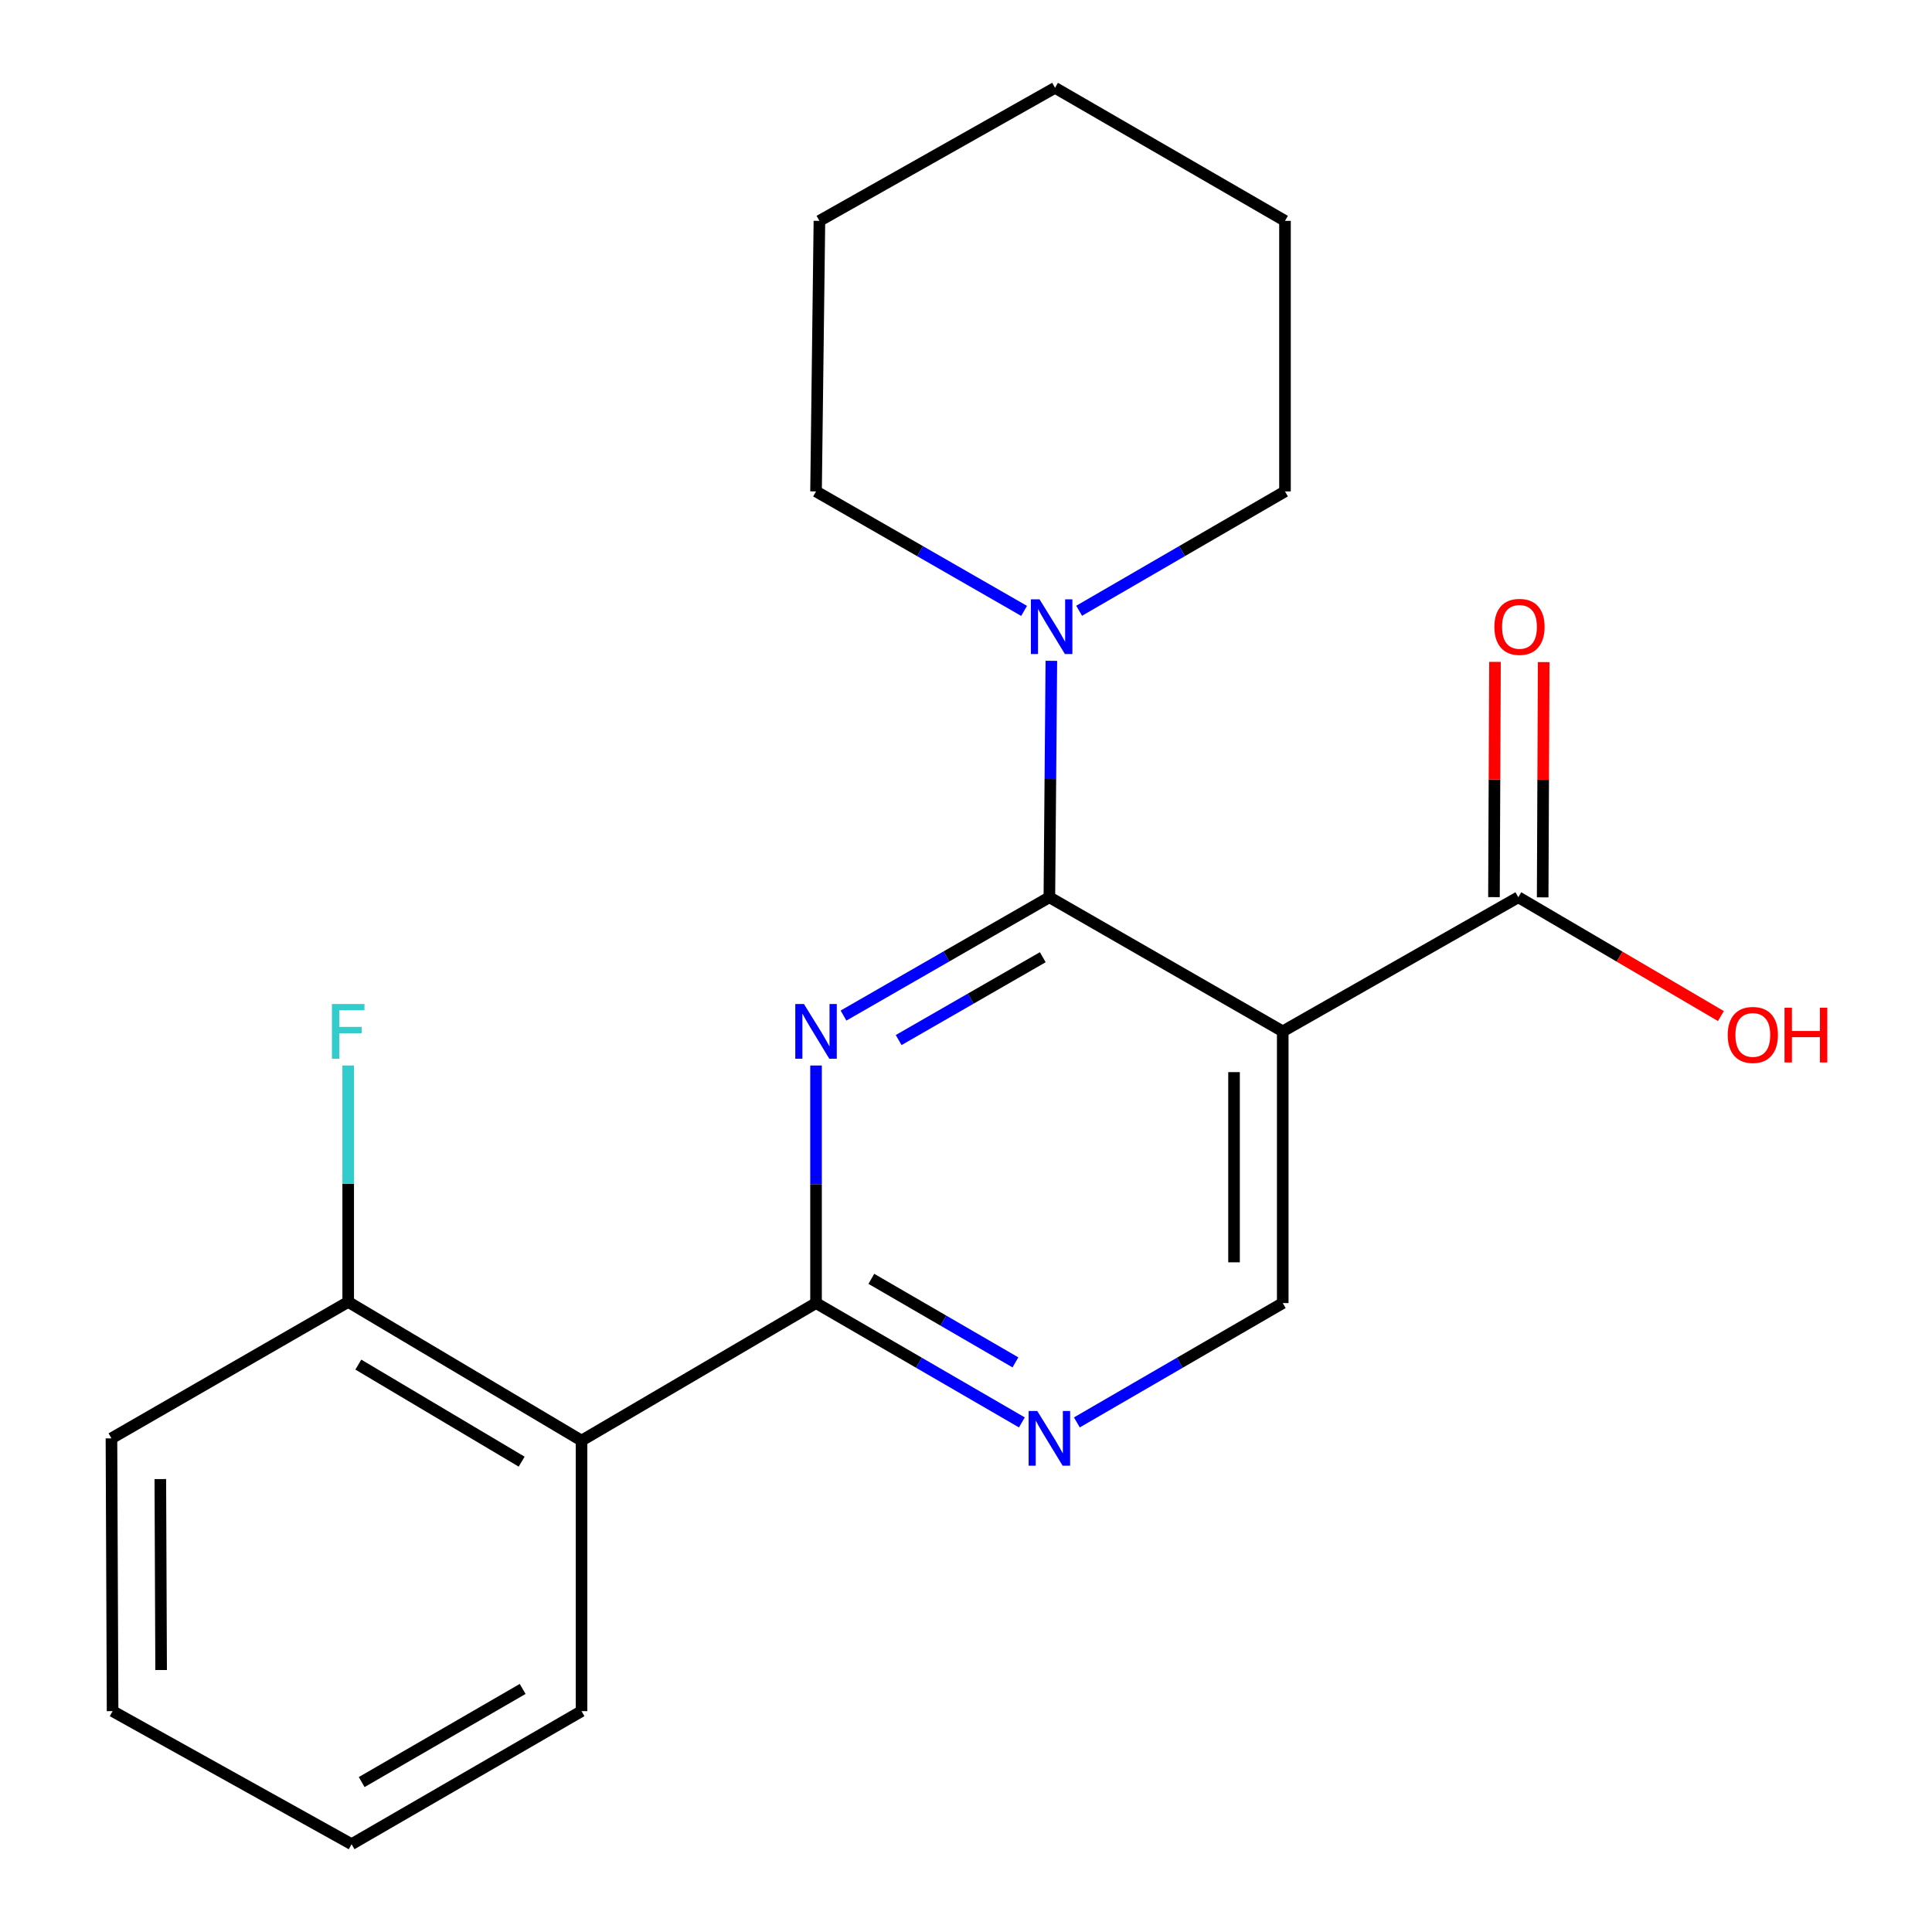 <?xml version='1.0' encoding='iso-8859-1'?>
<svg version='1.1' baseProfile='full'
              xmlns='http://www.w3.org/2000/svg'
                      xmlns:rdkit='http://www.rdkit.org/xml'
                      xmlns:xlink='http://www.w3.org/1999/xlink'
                  xml:space='preserve'
width='1000px' height='1000px' viewBox='0 0 1000 1000'>
<!-- END OF HEADER -->
<rect style='opacity:1.0;fill:#FFFFFF;stroke:none' width='1000' height='1000' x='0' y='0'> </rect>
<path class='bond-0' d='M 436.602,525.66 L 489.878,495.037' style='fill:none;fill-rule:evenodd;stroke:#0000FF;stroke-width:6px;stroke-linecap:butt;stroke-linejoin:miter;stroke-opacity:1' />
<path class='bond-0' d='M 489.878,495.037 L 543.154,464.414' style='fill:none;fill-rule:evenodd;stroke:#000000;stroke-width:6px;stroke-linecap:butt;stroke-linejoin:miter;stroke-opacity:1' />
<path class='bond-0' d='M 465.147,538.328 L 502.44,516.892' style='fill:none;fill-rule:evenodd;stroke:#0000FF;stroke-width:6px;stroke-linecap:butt;stroke-linejoin:miter;stroke-opacity:1' />
<path class='bond-0' d='M 502.44,516.892 L 539.734,495.456' style='fill:none;fill-rule:evenodd;stroke:#000000;stroke-width:6px;stroke-linecap:butt;stroke-linejoin:miter;stroke-opacity:1' />
<path class='bond-2' d='M 422.379,551.511 L 422.379,612.99' style='fill:none;fill-rule:evenodd;stroke:#0000FF;stroke-width:6px;stroke-linecap:butt;stroke-linejoin:miter;stroke-opacity:1' />
<path class='bond-2' d='M 422.379,612.99 L 422.379,674.469' style='fill:none;fill-rule:evenodd;stroke:#000000;stroke-width:6px;stroke-linecap:butt;stroke-linejoin:miter;stroke-opacity:1' />
<path class='bond-1' d='M 543.154,464.414 L 663.944,533.835' style='fill:none;fill-rule:evenodd;stroke:#000000;stroke-width:6px;stroke-linecap:butt;stroke-linejoin:miter;stroke-opacity:1' />
<path class='bond-5' d='M 543.154,464.414 L 543.668,403.229' style='fill:none;fill-rule:evenodd;stroke:#000000;stroke-width:6px;stroke-linecap:butt;stroke-linejoin:miter;stroke-opacity:1' />
<path class='bond-5' d='M 543.668,403.229 L 544.182,342.044' style='fill:none;fill-rule:evenodd;stroke:#0000FF;stroke-width:6px;stroke-linecap:butt;stroke-linejoin:miter;stroke-opacity:1' />
<path class='bond-6' d='M 663.944,533.835 L 785.881,464.414' style='fill:none;fill-rule:evenodd;stroke:#000000;stroke-width:6px;stroke-linecap:butt;stroke-linejoin:miter;stroke-opacity:1' />
<path class='bond-21' d='M 663.944,533.835 L 663.944,674.469' style='fill:none;fill-rule:evenodd;stroke:#000000;stroke-width:6px;stroke-linecap:butt;stroke-linejoin:miter;stroke-opacity:1' />
<path class='bond-21' d='M 638.735,554.93 L 638.735,653.374' style='fill:none;fill-rule:evenodd;stroke:#000000;stroke-width:6px;stroke-linecap:butt;stroke-linejoin:miter;stroke-opacity:1' />
<path class='bond-3' d='M 422.379,674.469 L 301.002,745.654' style='fill:none;fill-rule:evenodd;stroke:#000000;stroke-width:6px;stroke-linecap:butt;stroke-linejoin:miter;stroke-opacity:1' />
<path class='bond-4' d='M 422.379,674.469 L 475.652,705.355' style='fill:none;fill-rule:evenodd;stroke:#000000;stroke-width:6px;stroke-linecap:butt;stroke-linejoin:miter;stroke-opacity:1' />
<path class='bond-4' d='M 475.652,705.355 L 528.924,736.241' style='fill:none;fill-rule:evenodd;stroke:#0000FF;stroke-width:6px;stroke-linecap:butt;stroke-linejoin:miter;stroke-opacity:1' />
<path class='bond-4' d='M 451.005,661.926 L 488.296,683.547' style='fill:none;fill-rule:evenodd;stroke:#000000;stroke-width:6px;stroke-linecap:butt;stroke-linejoin:miter;stroke-opacity:1' />
<path class='bond-4' d='M 488.296,683.547 L 525.586,705.167' style='fill:none;fill-rule:evenodd;stroke:#0000FF;stroke-width:6px;stroke-linecap:butt;stroke-linejoin:miter;stroke-opacity:1' />
<path class='bond-8' d='M 301.002,745.654 L 180.227,673.88' style='fill:none;fill-rule:evenodd;stroke:#000000;stroke-width:6px;stroke-linecap:butt;stroke-linejoin:miter;stroke-opacity:1' />
<path class='bond-8' d='M 270.007,756.558 L 185.465,706.317' style='fill:none;fill-rule:evenodd;stroke:#000000;stroke-width:6px;stroke-linecap:butt;stroke-linejoin:miter;stroke-opacity:1' />
<path class='bond-12' d='M 301.002,745.654 L 301.002,885.685' style='fill:none;fill-rule:evenodd;stroke:#000000;stroke-width:6px;stroke-linecap:butt;stroke-linejoin:miter;stroke-opacity:1' />
<path class='bond-7' d='M 557.385,736.242 L 610.664,705.355' style='fill:none;fill-rule:evenodd;stroke:#0000FF;stroke-width:6px;stroke-linecap:butt;stroke-linejoin:miter;stroke-opacity:1' />
<path class='bond-7' d='M 610.664,705.355 L 663.944,674.469' style='fill:none;fill-rule:evenodd;stroke:#000000;stroke-width:6px;stroke-linecap:butt;stroke-linejoin:miter;stroke-opacity:1' />
<path class='bond-13' d='M 558.561,316.133 L 611.833,285.247' style='fill:none;fill-rule:evenodd;stroke:#0000FF;stroke-width:6px;stroke-linecap:butt;stroke-linejoin:miter;stroke-opacity:1' />
<path class='bond-13' d='M 611.833,285.247 L 665.106,254.36' style='fill:none;fill-rule:evenodd;stroke:#000000;stroke-width:6px;stroke-linecap:butt;stroke-linejoin:miter;stroke-opacity:1' />
<path class='bond-14' d='M 530.075,316.198 L 476.227,285.279' style='fill:none;fill-rule:evenodd;stroke:#0000FF;stroke-width:6px;stroke-linecap:butt;stroke-linejoin:miter;stroke-opacity:1' />
<path class='bond-14' d='M 476.227,285.279 L 422.379,254.36' style='fill:none;fill-rule:evenodd;stroke:#000000;stroke-width:6px;stroke-linecap:butt;stroke-linejoin:miter;stroke-opacity:1' />
<path class='bond-9' d='M 798.485,464.469 L 798.747,403.583' style='fill:none;fill-rule:evenodd;stroke:#000000;stroke-width:6px;stroke-linecap:butt;stroke-linejoin:miter;stroke-opacity:1' />
<path class='bond-9' d='M 798.747,403.583 L 799.009,342.698' style='fill:none;fill-rule:evenodd;stroke:#FF0000;stroke-width:6px;stroke-linecap:butt;stroke-linejoin:miter;stroke-opacity:1' />
<path class='bond-9' d='M 773.277,464.36 L 773.539,403.475' style='fill:none;fill-rule:evenodd;stroke:#000000;stroke-width:6px;stroke-linecap:butt;stroke-linejoin:miter;stroke-opacity:1' />
<path class='bond-9' d='M 773.539,403.475 L 773.801,342.59' style='fill:none;fill-rule:evenodd;stroke:#FF0000;stroke-width:6px;stroke-linecap:butt;stroke-linejoin:miter;stroke-opacity:1' />
<path class='bond-10' d='M 785.881,464.414 L 838.311,495.163' style='fill:none;fill-rule:evenodd;stroke:#000000;stroke-width:6px;stroke-linecap:butt;stroke-linejoin:miter;stroke-opacity:1' />
<path class='bond-10' d='M 838.311,495.163 L 890.741,525.912' style='fill:none;fill-rule:evenodd;stroke:#FF0000;stroke-width:6px;stroke-linecap:butt;stroke-linejoin:miter;stroke-opacity:1' />
<path class='bond-11' d='M 180.227,673.88 L 180.227,612.688' style='fill:none;fill-rule:evenodd;stroke:#000000;stroke-width:6px;stroke-linecap:butt;stroke-linejoin:miter;stroke-opacity:1' />
<path class='bond-11' d='M 180.227,612.688 L 180.227,551.496' style='fill:none;fill-rule:evenodd;stroke:#33CCCC;stroke-width:6px;stroke-linecap:butt;stroke-linejoin:miter;stroke-opacity:1' />
<path class='bond-15' d='M 180.227,673.88 L 57.687,744.491' style='fill:none;fill-rule:evenodd;stroke:#000000;stroke-width:6px;stroke-linecap:butt;stroke-linejoin:miter;stroke-opacity:1' />
<path class='bond-16' d='M 301.002,885.685 L 181.977,954.545' style='fill:none;fill-rule:evenodd;stroke:#000000;stroke-width:6px;stroke-linecap:butt;stroke-linejoin:miter;stroke-opacity:1' />
<path class='bond-16' d='M 270.525,874.194 L 187.207,922.397' style='fill:none;fill-rule:evenodd;stroke:#000000;stroke-width:6px;stroke-linecap:butt;stroke-linejoin:miter;stroke-opacity:1' />
<path class='bond-18' d='M 665.106,254.36 L 665.106,114.315' style='fill:none;fill-rule:evenodd;stroke:#000000;stroke-width:6px;stroke-linecap:butt;stroke-linejoin:miter;stroke-opacity:1' />
<path class='bond-17' d='M 422.379,254.36 L 424.13,114.315' style='fill:none;fill-rule:evenodd;stroke:#000000;stroke-width:6px;stroke-linecap:butt;stroke-linejoin:miter;stroke-opacity:1' />
<path class='bond-22' d='M 57.687,744.491 L 58.275,885.685' style='fill:none;fill-rule:evenodd;stroke:#000000;stroke-width:6px;stroke-linecap:butt;stroke-linejoin:miter;stroke-opacity:1' />
<path class='bond-22' d='M 82.983,765.565 L 83.395,864.401' style='fill:none;fill-rule:evenodd;stroke:#000000;stroke-width:6px;stroke-linecap:butt;stroke-linejoin:miter;stroke-opacity:1' />
<path class='bond-19' d='M 181.977,954.545 L 58.275,885.685' style='fill:none;fill-rule:evenodd;stroke:#000000;stroke-width:6px;stroke-linecap:butt;stroke-linejoin:miter;stroke-opacity:1' />
<path class='bond-20' d='M 424.13,114.315 L 546.081,45.455' style='fill:none;fill-rule:evenodd;stroke:#000000;stroke-width:6px;stroke-linecap:butt;stroke-linejoin:miter;stroke-opacity:1' />
<path class='bond-23' d='M 665.106,114.315 L 546.081,45.455' style='fill:none;fill-rule:evenodd;stroke:#000000;stroke-width:6px;stroke-linecap:butt;stroke-linejoin:miter;stroke-opacity:1' />
<path  class='atom-0' d='M 416.119 519.675
L 425.399 534.675
Q 426.319 536.155, 427.799 538.835
Q 429.279 541.515, 429.359 541.675
L 429.359 519.675
L 433.119 519.675
L 433.119 547.995
L 429.239 547.995
L 419.279 531.595
Q 418.119 529.675, 416.879 527.475
Q 415.679 525.275, 415.319 524.595
L 415.319 547.995
L 411.639 547.995
L 411.639 519.675
L 416.119 519.675
' fill='#0000FF'/>
<path  class='atom-5' d='M 536.894 730.331
L 546.174 745.331
Q 547.094 746.811, 548.574 749.491
Q 550.054 752.171, 550.134 752.331
L 550.134 730.331
L 553.894 730.331
L 553.894 758.651
L 550.014 758.651
L 540.054 742.251
Q 538.894 740.331, 537.654 738.131
Q 536.454 735.931, 536.094 735.251
L 536.094 758.651
L 532.414 758.651
L 532.414 730.331
L 536.894 730.331
' fill='#0000FF'/>
<path  class='atom-6' d='M 538.071 310.223
L 547.351 325.223
Q 548.271 326.703, 549.751 329.383
Q 551.231 332.063, 551.311 332.223
L 551.311 310.223
L 555.071 310.223
L 555.071 338.543
L 551.191 338.543
L 541.231 322.143
Q 540.071 320.223, 538.831 318.023
Q 537.631 315.823, 537.271 315.143
L 537.271 338.543
L 533.591 338.543
L 533.591 310.223
L 538.071 310.223
' fill='#0000FF'/>
<path  class='atom-10' d='M 773.483 324.463
Q 773.483 317.663, 776.843 313.863
Q 780.203 310.063, 786.483 310.063
Q 792.763 310.063, 796.123 313.863
Q 799.483 317.663, 799.483 324.463
Q 799.483 331.343, 796.083 335.263
Q 792.683 339.143, 786.483 339.143
Q 780.243 339.143, 776.843 335.263
Q 773.483 331.383, 773.483 324.463
M 786.483 335.943
Q 790.803 335.943, 793.123 333.063
Q 795.483 330.143, 795.483 324.463
Q 795.483 318.903, 793.123 316.103
Q 790.803 313.263, 786.483 313.263
Q 782.163 313.263, 779.803 316.063
Q 777.483 318.863, 777.483 324.463
Q 777.483 330.183, 779.803 333.063
Q 782.163 335.943, 786.483 335.943
' fill='#FF0000'/>
<path  class='atom-11' d='M 894.259 535.68
Q 894.259 528.88, 897.619 525.08
Q 900.979 521.28, 907.259 521.28
Q 913.539 521.28, 916.899 525.08
Q 920.259 528.88, 920.259 535.68
Q 920.259 542.56, 916.859 546.48
Q 913.459 550.36, 907.259 550.36
Q 901.019 550.36, 897.619 546.48
Q 894.259 542.6, 894.259 535.68
M 907.259 547.16
Q 911.579 547.16, 913.899 544.28
Q 916.259 541.36, 916.259 535.68
Q 916.259 530.12, 913.899 527.32
Q 911.579 524.48, 907.259 524.48
Q 902.939 524.48, 900.579 527.28
Q 898.259 530.08, 898.259 535.68
Q 898.259 541.4, 900.579 544.28
Q 902.939 547.16, 907.259 547.16
' fill='#FF0000'/>
<path  class='atom-11' d='M 923.659 521.6
L 927.499 521.6
L 927.499 533.64
L 941.979 533.64
L 941.979 521.6
L 945.819 521.6
L 945.819 549.92
L 941.979 549.92
L 941.979 536.84
L 927.499 536.84
L 927.499 549.92
L 923.659 549.92
L 923.659 521.6
' fill='#FF0000'/>
<path  class='atom-12' d='M 171.807 519.675
L 188.647 519.675
L 188.647 522.915
L 175.607 522.915
L 175.607 531.515
L 187.207 531.515
L 187.207 534.795
L 175.607 534.795
L 175.607 547.995
L 171.807 547.995
L 171.807 519.675
' fill='#33CCCC'/>
</svg>
